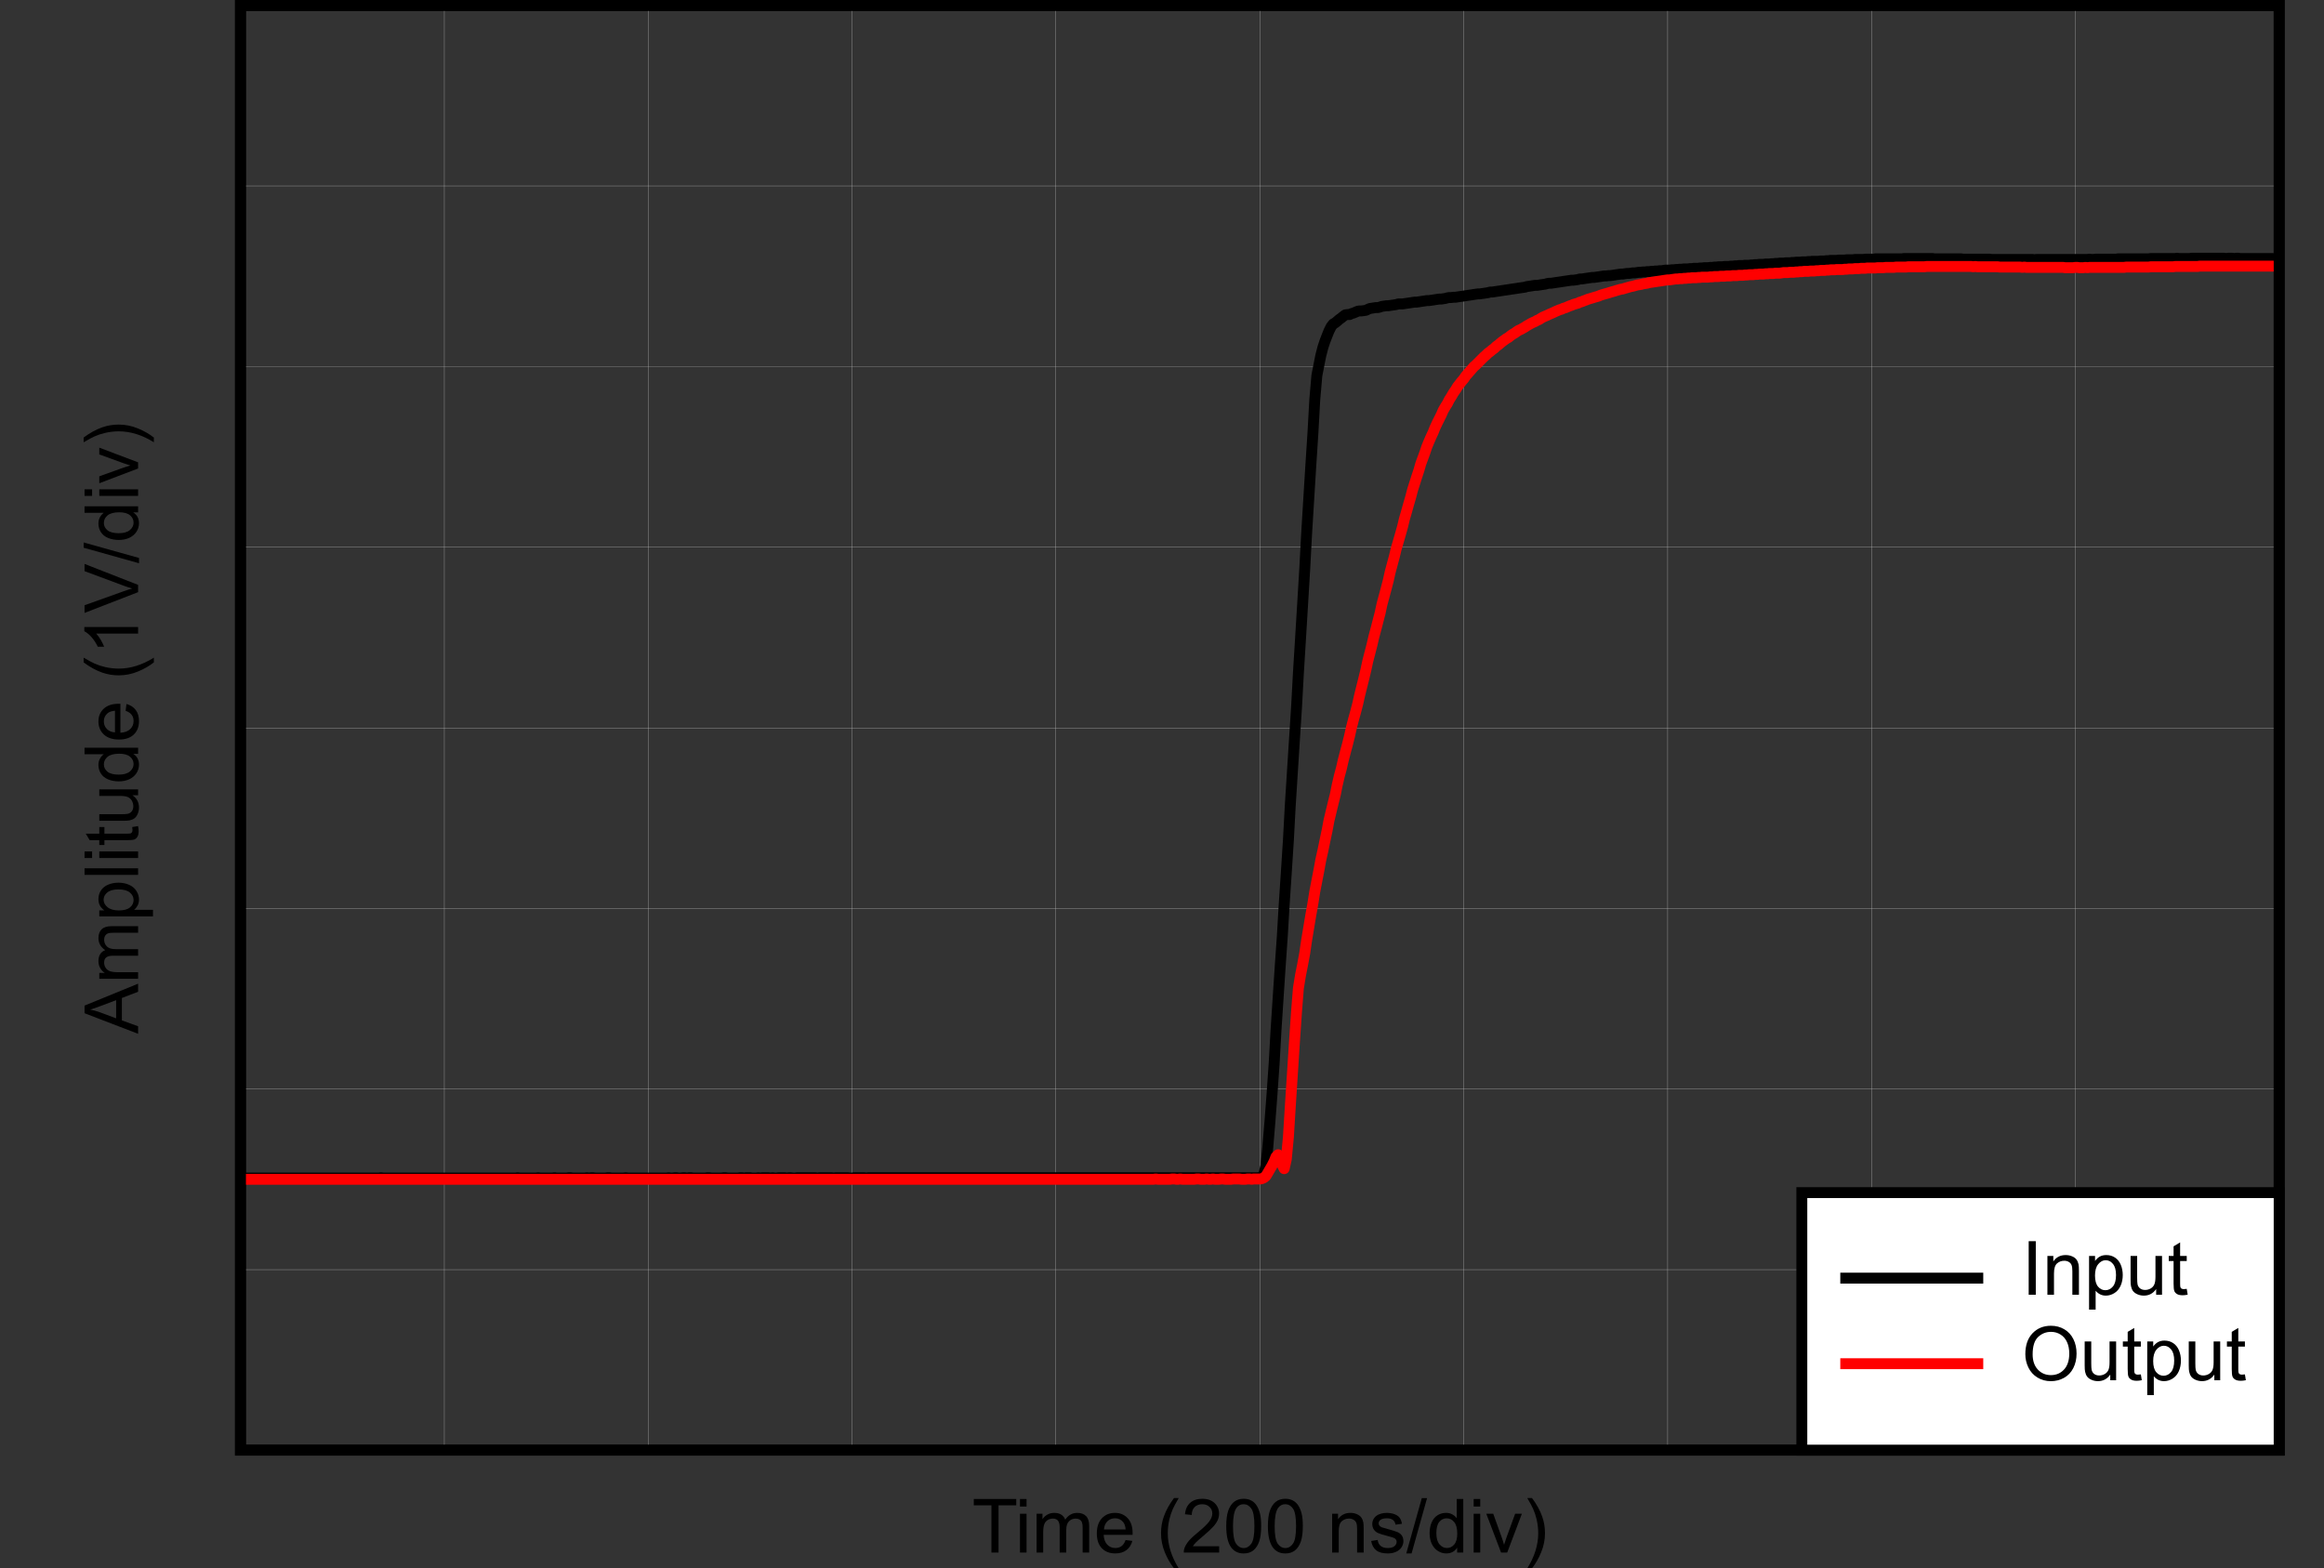 <?xml version="1.0" encoding="UTF-8" standalone="no"?>
<svg
   xmlns:dc="http://purl.org/dc/elements/1.1/"
   xmlns:cc="http://creativecommons.org/ns#"
   xmlns:rdf="http://www.w3.org/1999/02/22-rdf-syntax-ns#"
   xmlns:svg="http://www.w3.org/2000/svg"
   xmlns="http://www.w3.org/2000/svg"
   xmlns:sodipodi="http://sodipodi.sourceforge.net/DTD/sodipodi-0.dtd"
   xmlns:inkscape="http://www.inkscape.org/namespaces/inkscape"
   sodipodi:docname="D036_A_R_TL074ID.emf"
   id="svg77"
   height="51.643mm"
   width="76.517mm"
   version="1.0">
  <rect width="100%" height="100%" fill="#333333" stroke="none"/>
  <sodipodi:namedview
     id="namedview79"
     inkscape:window-height="480"
     inkscape:window-width="640"
     inkscape:pageshadow="2"
     inkscape:pageopacity="0"
     guidetolerance="10"
     gridtolerance="10"
     objecttolerance="10"
     borderopacity="1"
     bordercolor="#666666"
     pagecolor="#ffffff" />
  <defs
     id="defs3">
    <pattern
       y="0"
       x="0"
       height="6"
       width="6"
       patternUnits="userSpaceOnUse"
       id="EMFhbasepattern" />
  </defs>
  <g
     style="font-style:normal;font-variant:normal;font-weight:400;font-size:9.312px;line-height:125%;font-family:Arial;text-align:start;letter-spacing:0px;word-spacing:0px;text-anchor:start;fill:#000000;fill-opacity:1;stroke:none"
     id="text9"
     transform="translate(156.754,196.487)"
     aria-label="Time (200 ns/div)">
    <path
       inkscape:connector-curvature="0"
       id="path83"
       style="font-style:normal;font-variant:normal;font-weight:400;font-size:9.312px;font-family:Arial;fill:#000000"
       d="m -33.38,-3.259 v -5.879 h -2.196 v -0.787 h 5.284 v 0.787 h -2.205 v 5.879 z" />
    <path
       inkscape:connector-curvature="0"
       id="path85"
       style="font-style:normal;font-variant:normal;font-weight:400;font-size:9.312px;font-family:Arial;fill:#000000"
       d="m -29.829,-8.984 v -0.941 h 0.818 v 0.941 z m 0,5.725 v -4.829 h 0.818 v 4.829 z" />
    <path
       inkscape:connector-curvature="0"
       id="path87"
       style="font-style:normal;font-variant:normal;font-weight:400;font-size:9.312px;font-family:Arial;fill:#000000"
       d="m -27.76,-3.259 v -4.829 h 0.732 v 0.678 q 0.227,-0.355 0.605,-0.568 0.377,-0.218 0.859,-0.218 0.537,0 0.878,0.223 0.346,0.223 0.487,0.623 0.573,-0.846 1.491,-0.846 0.718,0 1.105,0.4 0.387,0.396 0.387,1.223 v 3.315 h -0.814 v -3.042 q 0,-0.491 -0.082,-0.705 -0.077,-0.218 -0.286,-0.35 -0.209,-0.132 -0.491,-0.132 -0.509,0 -0.846,0.341 -0.336,0.336 -0.336,1.082 v 2.806 h -0.818 v -3.138 q 0,-0.546 -0.2,-0.818 -0.2,-0.273 -0.655,-0.273 -0.346,0 -0.641,0.182 -0.291,0.182 -0.423,0.532 -0.132,0.35 -0.132,1.009 v 2.505 z" />
    <path
       inkscape:connector-curvature="0"
       id="path89"
       style="font-style:normal;font-variant:normal;font-weight:400;font-size:9.312px;font-family:Arial;fill:#000000"
       d="m -16.688,-4.814 0.846,0.105 q -0.2,0.741 -0.741,1.15 -0.541,0.409 -1.382,0.409 -1.059,0 -1.682,-0.65 -0.618,-0.655 -0.618,-1.832 0,-1.219 0.628,-1.892 0.628,-0.673 1.628,-0.673 0.969,0 1.582,0.659 0.614,0.659 0.614,1.855 0,0.073 -0.004,0.218 h -3.601 q 0.045,0.796 0.45,1.219 0.405,0.423 1.009,0.423 0.45,0 0.768,-0.236 0.318,-0.236 0.505,-0.755 z m -2.687,-1.323 h 2.696 q -0.055,-0.609 -0.309,-0.914 -0.391,-0.473 -1.014,-0.473 -0.564,0 -0.95,0.377 -0.382,0.377 -0.423,1.009 z" />
    <path
       inkscape:connector-curvature="0"
       id="path91"
       style="font-style:normal;font-variant:normal;font-weight:400;font-size:9.312px;font-family:Arial;fill:#000000"
       d="m -10.663,-1.3 q -0.678,-0.855 -1.146,-2.001 -0.468,-1.146 -0.468,-2.374 0,-1.082 0.35,-2.073 0.409,-1.15 1.264,-2.292 h 0.587 q -0.55,0.946 -0.728,1.35 -0.277,0.628 -0.437,1.31 -0.196,0.85 -0.196,1.71 0,2.187 1.36,4.37 z" />
    <path
       inkscape:connector-curvature="0"
       id="path93"
       style="font-style:normal;font-variant:normal;font-weight:400;font-size:9.312px;font-family:Arial;fill:#000000"
       d="m -5.043,-4.046 v 0.787 h -4.406 q -0.009,-0.296 0.095,-0.568 0.168,-0.45 0.537,-0.887 0.373,-0.437 1.073,-1.009 1.087,-0.891 1.469,-1.41 0.382,-0.523 0.382,-0.987 0,-0.487 -0.35,-0.818 -0.346,-0.336 -0.905,-0.336 -0.591,0 -0.946,0.355 -0.355,0.355 -0.359,0.982 l -0.841,-0.086 q 0.086,-0.941 0.65,-1.432 0.564,-0.496 1.514,-0.496 0.959,0 1.519,0.532 0.559,0.532 0.559,1.319 0,0.4 -0.164,0.787 -0.164,0.387 -0.546,0.814 -0.377,0.427 -1.26,1.173 -0.737,0.618 -0.946,0.841 -0.209,0.218 -0.346,0.441 z" />
    <path
       inkscape:connector-curvature="0"
       id="path95"
       style="font-style:normal;font-variant:normal;font-weight:400;font-size:9.312px;font-family:Arial;fill:#000000"
       d="m -4.161,-6.547 q 0,-1.182 0.241,-1.901 0.246,-0.723 0.723,-1.114 0.482,-0.391 1.21,-0.391 0.537,0 0.941,0.218 0.405,0.214 0.668,0.623 0.264,0.405 0.414,0.991 0.15,0.582 0.15,1.573 0,1.173 -0.241,1.896 -0.241,0.718 -0.723,1.114 -0.477,0.391 -1.21,0.391 -0.964,0 -1.514,-0.691 -0.659,-0.832 -0.659,-2.71 z m 0.841,0 q 0,1.642 0.382,2.187 0.387,0.541 0.95,0.541 0.564,0 0.946,-0.546 0.387,-0.546 0.387,-2.183 0,-1.646 -0.387,-2.187 -0.382,-0.541 -0.955,-0.541 -0.564,0 -0.9,0.477 -0.423,0.609 -0.423,2.251 z" />
    <path
       inkscape:connector-curvature="0"
       id="path97"
       style="font-style:normal;font-variant:normal;font-weight:400;font-size:9.312px;font-family:Arial;fill:#000000"
       d="m 1.023,-6.547 q 0,-1.182 0.241,-1.901 0.246,-0.723 0.723,-1.114 0.482,-0.391 1.21,-0.391 0.537,0 0.941,0.218 0.405,0.214 0.668,0.623 0.264,0.405 0.414,0.991 0.15,0.582 0.15,1.573 0,1.173 -0.241,1.896 -0.241,0.718 -0.723,1.114 -0.477,0.391 -1.21,0.391 -0.964,0 -1.514,-0.691 -0.659,-0.832 -0.659,-2.71 z m 0.841,0 q 0,1.642 0.382,2.187 0.387,0.541 0.95,0.541 0.564,0 0.946,-0.546 0.387,-0.546 0.387,-2.183 0,-1.646 -0.387,-2.187 -0.382,-0.541 -0.955,-0.541 -0.564,0 -0.9,0.477 -0.423,0.609 -0.423,2.251 z" />
    <path
       inkscape:connector-curvature="0"
       id="path99"
       style="font-style:normal;font-variant:normal;font-weight:400;font-size:9.312px;font-family:Arial;fill:#000000"
       d="m 9.017,-3.259 v -4.829 h 0.737 v 0.687 q 0.532,-0.796 1.537,-0.796 0.437,0 0.8,0.159 0.368,0.155 0.55,0.409 0.182,0.255 0.255,0.605 0.045,0.227 0.045,0.796 v 2.969 h -0.818 v -2.937 q 0,-0.5 -0.095,-0.746 -0.095,-0.25 -0.341,-0.396 -0.241,-0.15 -0.568,-0.15 -0.523,0 -0.905,0.332 -0.377,0.332 -0.377,1.26 v 2.637 z" />
    <path
       inkscape:connector-curvature="0"
       id="path101"
       style="font-style:normal;font-variant:normal;font-weight:400;font-size:9.312px;font-family:Arial;fill:#000000"
       d="m 13.873,-4.701 0.809,-0.127 q 0.068,0.487 0.377,0.746 0.314,0.259 0.873,0.259 0.564,0 0.837,-0.227 0.273,-0.232 0.273,-0.541 0,-0.277 -0.241,-0.437 -0.168,-0.109 -0.837,-0.277 -0.9,-0.227 -1.25,-0.391 -0.346,-0.168 -0.527,-0.459 -0.177,-0.296 -0.177,-0.65 0,-0.323 0.146,-0.596 0.15,-0.277 0.405,-0.459 0.191,-0.141 0.518,-0.236 0.332,-0.1 0.709,-0.1 0.568,0 0.996,0.164 0.432,0.164 0.637,0.446 0.205,0.277 0.282,0.746 l -0.8,0.109 q -0.055,-0.373 -0.318,-0.582 -0.259,-0.209 -0.737,-0.209 -0.564,0 -0.805,0.186 -0.241,0.186 -0.241,0.437 0,0.159 0.1,0.286 0.1,0.132 0.314,0.218 0.123,0.045 0.723,0.209 0.868,0.232 1.21,0.382 0.346,0.146 0.541,0.427 0.196,0.282 0.196,0.7 0,0.409 -0.241,0.773 -0.236,0.359 -0.687,0.559 -0.45,0.196 -1.019,0.196 -0.941,0 -1.437,-0.391 -0.491,-0.391 -0.628,-1.16 z" />
    <path
       inkscape:connector-curvature="0"
       id="path103"
       style="font-style:normal;font-variant:normal;font-weight:400;font-size:9.312px;font-family:Arial;fill:#000000"
       d="m 18.243,-3.146 1.933,-6.893 h 0.655 l -1.928,6.893 z" />
    <path
       inkscape:connector-curvature="0"
       id="path105"
       style="font-style:normal;font-variant:normal;font-weight:400;font-size:9.312px;font-family:Arial;fill:#000000"
       d="m 24.573,-3.259 v -0.609 q -0.459,0.718 -1.35,0.718 -0.577,0 -1.064,-0.318 -0.482,-0.318 -0.75,-0.887 -0.264,-0.573 -0.264,-1.314 0,-0.723 0.241,-1.31 0.241,-0.591 0.723,-0.905 0.482,-0.314 1.078,-0.314 0.437,0 0.778,0.186 0.341,0.182 0.555,0.477 v -2.392 h 0.814 v 6.666 z m -2.587,-2.41 q 0,0.928 0.391,1.387 0.391,0.459 0.923,0.459 0.537,0 0.909,-0.437 0.377,-0.441 0.377,-1.341 0,-0.991 -0.382,-1.455 -0.382,-0.464 -0.941,-0.464 -0.546,0 -0.914,0.446 -0.364,0.446 -0.364,1.405 z" />
    <path
       inkscape:connector-curvature="0"
       id="path107"
       style="font-style:normal;font-variant:normal;font-weight:400;font-size:9.312px;font-family:Arial;fill:#000000"
       d="m 26.628,-8.984 v -0.941 h 0.818 v 0.941 z m 0,5.725 v -4.829 h 0.818 v 4.829 z" />
    <path
       inkscape:connector-curvature="0"
       id="path109"
       style="font-style:normal;font-variant:normal;font-weight:400;font-size:9.312px;font-family:Arial;fill:#000000"
       d="m 30.038,-3.259 -1.837,-4.829 h 0.864 l 1.037,2.892 q 0.168,0.468 0.309,0.973 0.109,-0.382 0.305,-0.919 l 1.073,-2.947 h 0.841 l -1.828,4.829 z" />
    <path
       inkscape:connector-curvature="0"
       id="path111"
       style="font-style:normal;font-variant:normal;font-weight:400;font-size:9.312px;font-family:Arial;fill:#000000"
       d="m 33.89,-1.3 h -0.587 q 1.36,-2.183 1.36,-4.37 0,-0.855 -0.196,-1.696 -0.155,-0.682 -0.432,-1.31 -0.177,-0.409 -0.732,-1.364 h 0.587 q 0.855,1.141 1.264,2.292 0.35,0.991 0.35,2.073 0,1.228 -0.473,2.374 -0.468,1.146 -1.141,2.001 z" />
  </g>
  <g
     style="font-style:normal;font-variant:normal;font-weight:400;font-size:9.312px;line-height:125%;font-family:Arial;text-align:start;letter-spacing:0px;word-spacing:0px;text-anchor:start;fill:#000000;fill-opacity:1;stroke:none"
     id="text15"
     transform="rotate(-90,72.919,55.732)"
     aria-label="Amplitude (1V/div)">
    <path
       inkscape:connector-curvature="0"
       id="path114"
       style="font-style:normal;font-variant:normal;font-weight:400;font-size:9.312px;font-family:Arial;fill:#000000"
       d="M -0.014,0 2.546,-6.666 H 3.497 L 6.225,0 H 5.22 L 4.443,-2.019 H 1.655 L 0.923,0 Z M 1.91,-2.737 H 4.17 L 3.474,-4.583 Q 3.156,-5.425 3.001,-5.966 2.874,-5.325 2.642,-4.693 Z" />
    <path
       inkscape:connector-curvature="0"
       id="path116"
       style="font-style:normal;font-variant:normal;font-weight:400;font-size:9.312px;font-family:Arial;fill:#000000"
       d="m 6.834,0 v -4.829 h 0.732 v 0.678 q 0.227,-0.355 0.605,-0.568 0.377,-0.218 0.859,-0.218 0.537,0 0.878,0.223 0.346,0.223 0.487,0.623 0.573,-0.846 1.491,-0.846 0.718,0 1.105,0.4 0.387,0.396 0.387,1.223 V 0 H 12.564 v -3.042 q 0,-0.491 -0.082,-0.705 -0.077,-0.218 -0.286,-0.35 -0.209,-0.132 -0.491,-0.132 -0.509,0 -0.846,0.341 -0.336,0.336 -0.336,1.082 V 0 H 9.704 v -3.138 q 0,-0.546 -0.2,-0.818 -0.2,-0.273 -0.655,-0.273 -0.346,0 -0.641,0.182 -0.291,0.182 -0.423,0.532 -0.132,0.35 -0.132,1.009 V 0 Z" />
    <path
       inkscape:connector-curvature="0"
       id="path118"
       style="font-style:normal;font-variant:normal;font-weight:400;font-size:9.312px;font-family:Arial;fill:#000000"
       d="m 14.601,1.851 v -6.68 h 0.746 v 0.628 q 0.264,-0.368 0.596,-0.55 0.332,-0.186 0.805,-0.186 0.618,0 1.091,0.318 0.473,0.318 0.714,0.9 0.241,0.577 0.241,1.269 0,0.741 -0.268,1.337 -0.264,0.591 -0.773,0.909 -0.505,0.314 -1.064,0.314 -0.409,0 -0.737,-0.173 -0.323,-0.173 -0.532,-0.437 V 1.851 Z m 0.741,-4.238 q 0,0.932 0.377,1.378 0.377,0.446 0.914,0.446 0.546,0 0.932,-0.459 0.391,-0.464 0.391,-1.432 0,-0.923 -0.382,-1.382 -0.377,-0.459 -0.905,-0.459 -0.523,0 -0.928,0.491 -0.4,0.487 -0.4,1.419 z" />
    <path
       inkscape:connector-curvature="0"
       id="path120"
       style="font-style:normal;font-variant:normal;font-weight:400;font-size:9.312px;font-family:Arial;fill:#000000"
       d="m 19.766,0 v -6.666 h 0.818 V 0 Z" />
    <path
       inkscape:connector-curvature="0"
       id="path122"
       style="font-style:normal;font-variant:normal;font-weight:400;font-size:9.312px;font-family:Arial;fill:#000000"
       d="m 21.863,-5.725 v -0.941 h 0.818 v 0.941 z m 0,5.725 V -4.829 H 22.681 V 0 Z" />
    <path
       inkscape:connector-curvature="0"
       id="path124"
       style="font-style:normal;font-variant:normal;font-weight:400;font-size:9.312px;font-family:Arial;fill:#000000"
       d="m 25.719,-0.732 0.118,0.723 q -0.346,0.073 -0.618,0.073 -0.446,0 -0.691,-0.141 -0.246,-0.141 -0.346,-0.368 -0.1,-0.232 -0.1,-0.969 v -2.778 h -0.6 v -0.637 h 0.6 v -1.196 l 0.814,-0.491 v 1.687 h 0.823 v 0.637 h -0.823 v 2.824 q 0,0.35 0.041,0.45 0.045,0.1 0.141,0.159 0.1,0.059 0.282,0.059 0.136,0 0.359,-0.032 z" />
    <path
       inkscape:connector-curvature="0"
       id="path126"
       style="font-style:normal;font-variant:normal;font-weight:400;font-size:9.312px;font-family:Arial;fill:#000000"
       d="m 29.679,0 v -0.709 q -0.564,0.818 -1.532,0.818 -0.427,0 -0.8,-0.164 -0.368,-0.164 -0.55,-0.409 -0.177,-0.25 -0.25,-0.609 -0.05,-0.241 -0.05,-0.764 v -2.992 h 0.818 v 2.678 q 0,0.641 0.05,0.864 0.077,0.323 0.327,0.509 0.25,0.182 0.618,0.182 0.368,0 0.691,-0.186 0.323,-0.191 0.455,-0.514 0.136,-0.327 0.136,-0.946 v -2.587 h 0.818 V 0 Z" />
    <path
       inkscape:connector-curvature="0"
       id="path128"
       style="font-style:normal;font-variant:normal;font-weight:400;font-size:9.312px;font-family:Arial;fill:#000000"
       d="m 34.831,0 v -0.609 q -0.459,0.718 -1.35,0.718 -0.577,0 -1.064,-0.318 -0.482,-0.318 -0.75,-0.887 -0.264,-0.573 -0.264,-1.314 0,-0.723 0.241,-1.31 0.241,-0.591 0.723,-0.905 0.482,-0.314 1.078,-0.314 0.437,0 0.778,0.186 0.341,0.182 0.555,0.477 v -2.392 h 0.814 V 0 Z m -2.587,-2.41 q 0,0.928 0.391,1.387 0.391,0.459 0.923,0.459 0.537,0 0.909,-0.437 0.377,-0.441 0.377,-1.341 0,-0.991 -0.382,-1.455 -0.382,-0.464 -0.941,-0.464 -0.546,0 -0.914,0.446 -0.364,0.446 -0.364,1.405 z" />
    <path
       inkscape:connector-curvature="0"
       id="path130"
       style="font-style:normal;font-variant:normal;font-weight:400;font-size:9.312px;font-family:Arial;fill:#000000"
       d="m 40.187,-1.555 0.846,0.105 q -0.2,0.741 -0.741,1.15 -0.541,0.409 -1.382,0.409 -1.059,0 -1.682,-0.65 -0.618,-0.655 -0.618,-1.832 0,-1.219 0.628,-1.892 0.628,-0.673 1.628,-0.673 0.969,0 1.582,0.659 0.614,0.659 0.614,1.855 0,0.073 -0.004,0.218 H 37.455 q 0.045,0.796 0.45,1.219 0.405,0.423 1.009,0.423 0.45,0 0.768,-0.236 0.318,-0.236 0.505,-0.755 z m -2.687,-1.323 h 2.696 q -0.055,-0.609 -0.309,-0.914 -0.391,-0.473 -1.014,-0.473 -0.564,0 -0.95,0.377 -0.382,0.377 -0.423,1.009 z" />
    <path
       inkscape:connector-curvature="0"
       id="path132"
       style="font-style:normal;font-variant:normal;font-weight:400;font-size:9.312px;font-family:Arial;fill:#000000"
       d="M 46.212,1.96 Q 45.535,1.105 45.066,-0.041 44.598,-1.187 44.598,-2.415 q 0,-1.082 0.35,-2.073 0.409,-1.15 1.264,-2.292 h 0.587 q -0.55,0.946 -0.728,1.35 -0.277,0.628 -0.437,1.31 -0.196,0.85 -0.196,1.71 0,2.187 1.36,4.37 z" />
    <path
       inkscape:connector-curvature="0"
       id="path134"
       style="font-style:normal;font-variant:normal;font-weight:400;font-size:9.312px;font-family:Arial;fill:#000000"
       d="m 50.614,0 h -0.818 v -5.216 q -0.296,0.282 -0.778,0.564 -0.477,0.282 -0.859,0.423 v -0.791 q 0.687,-0.323 1.2,-0.782 0.514,-0.459 0.728,-0.891 h 0.527 z" />
    <path
       inkscape:connector-curvature="0"
       id="path136"
       style="font-style:normal;font-variant:normal;font-weight:400;font-size:9.312px;font-family:Arial;fill:#000000"
       d="m 54.952,0 -2.583,-6.666 h 0.955 l 1.732,4.843 q 0.209,0.582 0.35,1.091 0.155,-0.546 0.359,-1.091 l 1.801,-4.843 h 0.9 L 55.857,0 Z" />
    <path
       inkscape:connector-curvature="0"
       id="path138"
       style="font-style:normal;font-variant:normal;font-weight:400;font-size:9.312px;font-family:Arial;fill:#000000"
       d="m 58.549,0.114 1.933,-6.893 h 0.655 l -1.928,6.893 z" />
    <path
       inkscape:connector-curvature="0"
       id="path140"
       style="font-style:normal;font-variant:normal;font-weight:400;font-size:9.312px;font-family:Arial;fill:#000000"
       d="m 64.878,0 v -0.609 q -0.459,0.718 -1.35,0.718 -0.577,0 -1.064,-0.318 -0.482,-0.318 -0.75,-0.887 -0.264,-0.573 -0.264,-1.314 0,-0.723 0.241,-1.31 0.241,-0.591 0.723,-0.905 0.482,-0.314 1.078,-0.314 0.437,0 0.778,0.186 0.341,0.182 0.555,0.477 v -2.392 h 0.814 V 0 Z m -2.587,-2.41 q 0,0.928 0.391,1.387 0.391,0.459 0.923,0.459 0.537,0 0.909,-0.437 0.377,-0.441 0.377,-1.341 0,-0.991 -0.382,-1.455 -0.382,-0.464 -0.941,-0.464 -0.546,0 -0.914,0.446 -0.364,0.446 -0.364,1.405 z" />
    <path
       inkscape:connector-curvature="0"
       id="path142"
       style="font-style:normal;font-variant:normal;font-weight:400;font-size:9.312px;font-family:Arial;fill:#000000"
       d="m 66.934,-5.725 v -0.941 h 0.818 v 0.941 z m 0,5.725 v -4.829 h 0.818 V 0 Z" />
    <path
       inkscape:connector-curvature="0"
       id="path144"
       style="font-style:normal;font-variant:normal;font-weight:400;font-size:9.312px;font-family:Arial;fill:#000000"
       d="m 70.344,0 -1.837,-4.829 h 0.864 l 1.037,2.892 q 0.168,0.468 0.309,0.973 0.109,-0.382 0.305,-0.919 l 1.073,-2.947 h 0.841 L 71.108,0 Z" />
    <path
       inkscape:connector-curvature="0"
       id="path146"
       style="font-style:normal;font-variant:normal;font-weight:400;font-size:9.312px;font-family:Arial;fill:#000000"
       d="m 74.195,1.96 h -0.587 q 1.36,-2.183 1.36,-4.37 0,-0.855 -0.196,-1.696 -0.155,-0.682 -0.432,-1.31 -0.177,-0.409 -0.732,-1.364 h 0.587 q 0.855,1.141 1.264,2.292 0.35,0.991 0.35,2.073 0,1.228 -0.473,2.374 Q 74.868,1.105 74.195,1.96 Z" />
  </g>
  <path
     inkscape:connector-curvature="0"
     id="path17"
     d="M 0,90.561 M 17.187,128.651 M 29.926,0.678 V 180.481 H 283.619 V 0.678 Z"
     style="fill:none;stroke:#000000;stroke-width:1.357px;stroke-linecap:round;stroke-linejoin:miter;stroke-miterlimit:4;stroke-dasharray:none;stroke-opacity:1" />
  <path
     inkscape:connector-curvature="0"
     id="path19"
     d="M 55.292,0.678 V 180.519"
     style="fill:none;stroke:#c0c0c0;stroke-width:0.038px;stroke-linecap:butt;stroke-linejoin:round;stroke-miterlimit:4;stroke-dasharray:none;stroke-opacity:1" />
  <path
     inkscape:connector-curvature="0"
     id="path21"
     d="M 80.657,0.678 V 180.519"
     style="fill:none;stroke:#c0c0c0;stroke-width:0.038px;stroke-linecap:butt;stroke-linejoin:round;stroke-miterlimit:4;stroke-dasharray:none;stroke-opacity:1" />
  <path
     inkscape:connector-curvature="0"
     id="path23"
     d="M 106.023,0.678 V 180.519"
     style="fill:none;stroke:#c0c0c0;stroke-width:0.038px;stroke-linecap:butt;stroke-linejoin:round;stroke-miterlimit:4;stroke-dasharray:none;stroke-opacity:1" />
  <path
     inkscape:connector-curvature="0"
     id="path25"
     d="M 131.388,0.678 V 180.519"
     style="fill:none;stroke:#c0c0c0;stroke-width:0.038px;stroke-linecap:butt;stroke-linejoin:round;stroke-miterlimit:4;stroke-dasharray:none;stroke-opacity:1" />
  <path
     inkscape:connector-curvature="0"
     id="path27"
     d="M 156.791,0.678 V 180.519"
     style="fill:none;stroke:#c0c0c0;stroke-width:0.038px;stroke-linecap:butt;stroke-linejoin:round;stroke-miterlimit:4;stroke-dasharray:none;stroke-opacity:1" />
  <path
     inkscape:connector-curvature="0"
     id="path29"
     d="M 182.157,0.678 V 180.519"
     style="fill:none;stroke:#c0c0c0;stroke-width:0.038px;stroke-linecap:butt;stroke-linejoin:round;stroke-miterlimit:4;stroke-dasharray:none;stroke-opacity:1" />
  <path
     inkscape:connector-curvature="0"
     id="path31"
     d="M 207.522,0.678 V 180.519"
     style="fill:none;stroke:#c0c0c0;stroke-width:0.038px;stroke-linecap:butt;stroke-linejoin:round;stroke-miterlimit:4;stroke-dasharray:none;stroke-opacity:1" />
  <path
     inkscape:connector-curvature="0"
     id="path33"
     d="M 232.888,0.678 V 180.519"
     style="fill:none;stroke:#c0c0c0;stroke-width:0.038px;stroke-linecap:butt;stroke-linejoin:round;stroke-miterlimit:4;stroke-dasharray:none;stroke-opacity:1" />
  <path
     inkscape:connector-curvature="0"
     id="path35"
     d="M 258.253,0.678 V 180.519"
     style="fill:none;stroke:#c0c0c0;stroke-width:0.038px;stroke-linecap:butt;stroke-linejoin:round;stroke-miterlimit:4;stroke-dasharray:none;stroke-opacity:1" />
  <path
     inkscape:connector-curvature="0"
     id="path37"
     d="M 29.926,158.02 H 283.657"
     style="fill:none;stroke:#c0c0c0;stroke-width:0.038px;stroke-linecap:butt;stroke-linejoin:round;stroke-miterlimit:4;stroke-dasharray:none;stroke-opacity:1" />
  <path
     inkscape:connector-curvature="0"
     id="path39"
     d="M 29.926,135.521 H 283.657"
     style="fill:none;stroke:#c0c0c0;stroke-width:0.038px;stroke-linecap:butt;stroke-linejoin:round;stroke-miterlimit:4;stroke-dasharray:none;stroke-opacity:1" />
  <path
     inkscape:connector-curvature="0"
     id="path41"
     d="M 29.926,113.06 H 283.657"
     style="fill:none;stroke:#c0c0c0;stroke-width:0.038px;stroke-linecap:butt;stroke-linejoin:round;stroke-miterlimit:4;stroke-dasharray:none;stroke-opacity:1" />
  <path
     inkscape:connector-curvature="0"
     id="path43"
     d="M 29.926,90.599 H 283.657"
     style="fill:none;stroke:#c0c0c0;stroke-width:0.038px;stroke-linecap:butt;stroke-linejoin:round;stroke-miterlimit:4;stroke-dasharray:none;stroke-opacity:1" />
  <path
     inkscape:connector-curvature="0"
     id="path45"
     d="M 29.926,68.1 H 283.657"
     style="fill:none;stroke:#c0c0c0;stroke-width:0.038px;stroke-linecap:butt;stroke-linejoin:round;stroke-miterlimit:4;stroke-dasharray:none;stroke-opacity:1" />
  <path
     inkscape:connector-curvature="0"
     id="path47"
     d="M 29.926,45.639 H 283.657"
     style="fill:none;stroke:#c0c0c0;stroke-width:0.038px;stroke-linecap:butt;stroke-linejoin:round;stroke-miterlimit:4;stroke-dasharray:none;stroke-opacity:1" />
  <path
     inkscape:connector-curvature="0"
     id="path49"
     d="M 29.926,23.14 H 283.657"
     style="fill:none;stroke:#c0c0c0;stroke-width:0.038px;stroke-linecap:butt;stroke-linejoin:round;stroke-miterlimit:4;stroke-dasharray:none;stroke-opacity:1" />
  <path
     inkscape:connector-curvature="0"
     id="path51"
     d="m 29.662,146.62 m 0.264,0 m 0.264,0 m 0.226,0 m 0.151,0 h 0.113 0.264 0.264 0.226 0.264 0.264 0.264 0.226 0.264 0.264 0.264 0.226 0.264 0.264 0.226 0.264 0.264 0.264 0.226 0.264 0.264 0.264 0.226 0.264 0.264 0.226 0.264 0.264 0.264 0.226 0.264 0.264 0.264 0.226 0.264 0.264 0.264 0.226 0.264 0.264 0.226 0.264 0.264 0.264 0.226 0.264 0.264 0.264 0.226 0.264 0.264 0.226 0.264 0.264 0.264 0.226 0.264 0.264 0.264 0.226 0.264 0.264 0.264 0.226 0.264 0.264 l 0.226,-0.038 0.264,0.038 h 0.264 0.264 0.226 0.264 0.264 0.264 0.226 0.264 0.264 0.226 0.264 0.264 0.264 0.226 0.264 0.264 0.264 0.226 0.264 0.264 0.264 0.226 0.264 0.264 0.226 0.264 0.264 0.264 0.226 0.264 0.264 0.264 0.226 0.264 0.264 0.226 0.264 0.264 0.264 0.226 0.264 0.264 0.264 0.226 0.264 0.264 0.264 0.226 0.264 0.264 0.226 0.264 0.264 0.264 0.226 0.264 0.264 0.264 0.226 0.264 0.264 0.226 0.264 0.264 0.264 l 0.226,-0.038 0.264,0.038 h 0.264 0.264 0.226 0.264 0.264 0.264 0.226 0.264 l 0.264,-0.038 0.226,0.038 h 0.264 0.264 0.264 0.226 0.264 0.264 l 0.264,-0.038 0.226,0.038 h 0.264 0.264 0.226 0.264 0.264 l 0.264,-0.038 h 0.226 l 0.264,0.038 h 0.264 0.264 0.226 0.264 0.264 0.264 l 0.226,-0.038 0.264,0.038 0.264,-0.038 h 0.226 l 0.264,0.038 h 0.264 0.264 0.226 0.264 0.264 l 0.264,-0.038 h 0.226 l 0.264,0.038 h 0.264 0.264 0.226 0.264 0.264 0.226 l 0.264,-0.038 0.264,0.038 h 0.264 0.226 0.264 0.264 0.264 0.226 0.264 0.264 0.226 0.264 0.264 0.264 0.226 0.264 0.264 0.264 0.226 0.264 0.264 l 0.264,-0.038 0.226,0.038 h 0.264 l 0.264,-0.038 h 0.226 l 0.264,0.038 h 0.264 l 0.264,-0.038 h 0.226 l 0.264,0.038 0.264,-0.038 h 0.264 l 0.226,0.038 h 0.264 0.264 0.226 0.264 0.264 0.264 l 0.226,-0.038 h 0.264 l 0.264,0.038 h 0.264 0.226 0.264 0.264 0.264 l 0.226,-0.038 h 0.264 l 0.264,0.038 h 0.226 0.264 0.264 0.264 0.226 l 0.264,-0.038 h 0.264 l 0.264,0.038 0.226,-0.038 h 0.264 0.264 l 0.226,0.038 h 0.264 0.264 l 0.264,-0.038 0.226,0.038 0.264,-0.038 h 0.264 0.264 0.226 l 0.264,0.038 0.264,-0.038 0.264,0.038 h 0.226 l 0.264,-0.038 h 0.264 0.226 0.264 l 0.264,0.038 0.264,-0.038 h 0.226 l 0.264,0.038 h 0.264 l 0.264,-0.038 h 0.226 0.264 0.264 0.226 0.264 0.264 0.264 0.226 0.264 l 0.264,0.038 0.264,-0.038 h 0.226 0.264 0.264 0.264 0.226 0.264 l 0.264,0.038 0.226,-0.038 h 0.264 0.264 0.264 0.226 0.264 0.264 l 0.264,0.038 h 0.226 l 0.264,-0.038 h 0.264 0.226 0.264 0.264 0.264 l 0.226,0.038 0.264,-0.038 h 0.264 0.264 0.226 0.264 0.264 0.264 0.226 0.264 0.264 0.226 0.264 0.264 0.264 0.226 0.264 0.264 0.264 0.226 0.264 0.264 0.226 0.264 0.264 0.264 0.226 0.264 0.264 0.264 0.226 0.264 0.264 0.264 0.226 0.264 0.264 0.226 0.264 0.264 0.264 0.226 0.264 0.264 0.264 0.226 0.264 0.264 0.264 0.226 0.264 0.264 0.226 0.264 0.264 0.264 0.226 0.264 0.264 0.264 0.226 0.264 0.264 0.226 0.264 0.264 0.264 0.226 0.264 0.264 0.264 0.226 0.264 0.264 0.264 0.226 0.264 0.264 0.226 0.264 0.264 0.264 0.226 0.264 0.264 0.264 0.226 0.264 0.264 0.226 0.264 0.264 0.264 0.226 0.264 0.264 0.264 0.226 0.264 0.264 0.264 0.226 0.264 0.264 0.226 0.264 0.264 0.264 0.226 0.264 0.264 0.264 0.226 0.264 0.264 0.226 0.264 0.264 0.264 0.226 0.264 0.264 0.264 0.226 0.264 0.264 0.264 0.226 0.264 0.264 0.226 0.264 0.264 0.264 0.226 0.264 0.264 0.264 0.226 0.264 0.264 0.226 0.264 0.264 0.264 0.226 0.264 0.264 0.264 0.226 0.264 0.264 0.264 0.226 0.264 0.264 0.226 0.264 0.264 0.264 0.226 0.264 0.264 0.264 0.226 0.264 0.264 0.226 0.264 0.264 0.264 0.226 0.264 0.264 0.264 0.226 0.264 0.264 0.264 0.226 0.264 0.264 0.226 0.264 0.264 0.264 0.226 0.264 0.264 0.264 0.226 0.264 0.264 l 0.264,-0.038 0.226,-0.075 0.264,-0.34 0.264,-1.057 0.226,-2.303 0.264,-3.171 0.264,-3.473 0.264,-3.813 0.226,-4.039 0.264,-4.039 0.264,-4.001 0.264,-3.775 0.226,-3.85 0.264,-3.964 0.264,-4.077 0.226,-4.228 0.264,-4.153 0.264,-4.152 0.264,-4.115 0.226,-4.152 0.264,-4.266 0.264,-4.341 0.264,-4.379 0.226,-4.266 0.264,-4.303 0.264,-4.266 0.264,-4.077 0.226,-4.077 0.264,-3.058 0.264,-1.359 0.226,-1.132 0.264,-1.019 0.264,-0.793 0.264,-0.679 0.226,-0.566 0.264,-0.528 0.264,-0.34 0.264,-0.151 0.226,-0.189 0.264,-0.227 0.264,-0.189 0.226,-0.189 0.264,-0.189 0.264,-0.038 h 0.264 l 0.226,-0.113 0.264,-0.075 0.264,-0.113 0.264,-0.113 0.226,-0.038 h 0.264 l 0.264,-0.038 0.264,-0.038 0.226,-0.113 0.264,-0.113 0.264,-0.038 0.226,-0.038 0.264,-0.038 h 0.264 l 0.264,-0.075 0.226,-0.075 0.264,-0.038 0.264,-0.038 h 0.264 l 0.226,-0.038 0.264,-0.038 0.264,-0.038 0.226,-0.038 0.264,-0.075 h 0.264 0.264 l 0.226,-0.038 0.264,-0.038 0.264,-0.038 0.264,-0.038 0.226,-0.038 0.264,-0.038 h 0.264 l 0.264,-0.038 0.226,-0.038 0.264,-0.038 0.264,-0.038 0.226,-0.038 h 0.264 l 0.264,-0.038 0.264,-0.038 0.226,-0.038 0.264,-0.038 0.264,-0.038 h 0.264 l 0.226,-0.038 0.264,-0.038 0.264,-0.075 0.226,-0.038 h 0.264 l 0.264,-0.038 h 0.264 l 0.226,-0.038 0.264,-0.038 0.264,-0.038 0.264,-0.038 0.226,-0.038 0.264,-0.038 0.264,-0.038 0.264,-0.038 0.226,-0.038 0.264,-0.038 0.264,-0.038 h 0.226 l 0.264,-0.038 0.264,-0.038 0.264,-0.038 0.226,-0.038 0.264,-0.075 h 0.264 l 0.264,-0.038 0.226,-0.038 0.264,-0.038 0.264,-0.038 0.226,-0.038 0.264,-0.038 0.264,-0.038 0.264,-0.038 0.226,-0.038 0.264,-0.038 0.264,-0.038 0.264,-0.038 0.226,-0.038 0.264,-0.038 0.264,-0.038 0.264,-0.038 0.226,-0.075 0.264,-0.038 0.264,-0.038 0.226,-0.038 0.264,-0.038 h 0.264 l 0.264,-0.038 0.226,-0.038 0.264,-0.038 0.264,-0.038 0.264,-0.075 0.226,-0.038 h 0.264 l 0.264,-0.038 0.226,-0.038 0.264,-0.038 0.264,-0.038 0.264,-0.038 0.226,-0.038 0.264,-0.038 0.264,-0.038 0.264,-0.038 0.226,-0.038 h 0.264 l 0.264,-0.038 0.264,-0.038 0.226,-0.075 h 0.264 l 0.264,-0.038 0.226,-0.038 0.264,-0.038 0.264,-0.038 0.264,-0.038 h 0.226 l 0.264,-0.038 0.264,-0.038 0.264,-0.038 0.226,-0.038 0.264,-0.038 h 0.264 l 0.264,-0.038 h 0.226 l 0.264,-0.038 0.264,-0.038 0.226,-0.038 0.264,-0.038 0.264,-0.038 h 0.264 l 0.226,-0.038 0.264,-0.038 h 0.264 l 0.264,-0.038 0.226,-0.038 h 0.264 l 0.264,-0.038 0.226,-0.038 h 0.264 l 0.264,-0.038 h 0.264 l 0.226,-0.038 h 0.264 l 0.264,-0.038 h 0.264 l 0.226,-0.038 h 0.264 l 0.264,-0.038 h 0.264 l 0.226,-0.038 0.264,-0.038 h 0.264 0.226 l 0.264,-0.038 h 0.264 l 0.264,-0.038 h 0.226 l 0.264,-0.038 h 0.264 l 0.264,-0.038 h 0.226 0.264 l 0.264,-0.038 h 0.226 l 0.264,-0.038 h 0.264 0.264 l 0.226,-0.038 h 0.264 l 0.264,-0.038 h 0.264 0.226 l 0.264,-0.038 h 0.264 l 0.264,-0.038 h 0.226 l 0.264,-0.038 h 0.264 0.226 l 0.264,-0.038 h 0.264 0.264 l 0.226,-0.038 h 0.264 l 0.264,-0.038 h 0.264 l 0.226,-0.038 h 0.264 0.264 l 0.226,-0.038 h 0.264 0.264 l 0.264,-0.038 h 0.226 l 0.264,-0.038 h 0.264 l 0.264,-0.038 h 0.226 0.264 l 0.264,-0.038 h 0.264 0.226 l 0.264,-0.038 h 0.264 l 0.226,-0.038 h 0.264 l 0.264,-0.038 h 0.264 0.226 l 0.264,-0.038 h 0.264 0.264 l 0.226,-0.038 h 0.264 l 0.264,-0.038 h 0.226 0.264 l 0.264,-0.038 h 0.264 0.226 l 0.264,-0.038 h 0.264 l 0.264,-0.038 h 0.226 0.264 0.264 l 0.264,-0.038 h 0.226 0.264 l 0.264,-0.038 h 0.226 l 0.264,-0.038 h 0.264 0.264 0.226 l 0.264,-0.038 h 0.264 0.264 0.226 l 0.264,-0.038 h 0.264 0.226 0.264 l 0.264,-0.038 h 0.264 0.226 0.264 0.264 l 0.264,-0.038 h 0.226 0.264 0.264 0.264 l 0.226,-0.038 h 0.264 0.264 0.226 0.264 0.264 0.264 0.226 0.264 0.264 0.264 0.226 0.264 0.264 l 0.226,-0.038 h 0.264 0.264 0.264 0.226 0.264 0.264 0.264 0.226 0.264 0.264 0.264 0.226 0.264 0.264 l 0.226,0.038 h 0.264 0.264 0.264 0.226 0.264 0.264 0.264 0.226 0.264 0.264 0.264 0.226 0.264 l 0.264,0.038 h 0.226 0.264 0.264 0.264 0.226 0.264 0.264 0.264 0.226 0.264 0.264 0.226 0.264 l 0.264,0.038 h 0.264 0.226 0.264 0.264 0.264 0.226 0.264 0.264 0.264 0.226 0.264 0.264 0.226 0.264 0.264 0.264 0.226 0.264 0.264 0.264 l 0.226,0.038 0.264,-0.038 h 0.264 0.226 0.264 0.264 0.264 0.226 0.264 0.264 0.264 0.226 0.264 0.264 0.264 0.226 0.264 0.264 0.226 0.264 0.264 0.264 0.226 0.264 0.264 0.264 0.226 l 0.264,-0.038 0.264,0.038 h 0.226 l 0.264,-0.038 h 0.264 0.264 0.226 0.264 0.264 0.264 0.226 0.264 0.264 0.264 l 0.226,-0.038 h 0.264 0.264 0.226 0.264 0.264 0.264 0.226 0.264 0.264 0.264 0.226 0.264 0.264 0.226 0.264 l 0.264,-0.038 h 0.264 0.226 0.264 0.264 0.264 0.226 0.264 0.264 0.264 0.226 0.264 0.264 l 0.226,-0.038 0.264,0.038 h 0.264 0.264 0.226 0.264 0.264 l 0.264,-0.038 h 0.226 0.264 0.264 0.226 0.264 0.264 0.264 0.226 0.264 0.264 0.264 0.226 0.264 0.264 0.264 0.226 l 0.264,0.038 0.264,-0.038 h 0.226 0.264 l 0.264,0.038 0.264,-0.038 h 0.226 l 0.264,0.038 h 0.264 0.264 0.226 0.264 0.264 0.226 0.264 0.264 0.264 0.226 0.264 0.264 0.264 0.226 0.264 0.264 0.075 m 0.415,0 m 0.264,0 m 0.264,0 m 0.226,0.038 m 0.264,0 m 0.264,0 m 0.264,0 m 0.226,0 m 0.264,0 m 0.264,0 m 0.264,0 m 0.226,0 m 0.264,0 m 0.264,0 m 0.264,0 m 0.226,0 m 0.264,0 m 0.264,0 m 0.226,0 m 0.264,0 m 0.264,0 m 0.264,0 m 0.226,0.038 m 0.264,0"
     style="fill:none;stroke:#000000;stroke-width:1.357px;stroke-linecap:round;stroke-linejoin:round;stroke-miterlimit:4;stroke-dasharray:none;stroke-opacity:1" />
  <path
     inkscape:connector-curvature="0"
     id="path53"
     d="m 29.662,146.771 m 0.264,0 m 0.264,0 m 0.226,0 m 0.151,0 h 0.113 0.264 0.264 0.226 0.264 0.264 0.264 0.226 0.264 0.264 0.264 0.226 0.264 0.264 0.226 0.264 0.264 0.264 0.226 0.264 0.264 0.264 0.226 0.264 0.264 0.226 0.264 0.264 0.264 0.226 0.264 0.264 0.264 0.226 0.264 0.264 0.264 0.226 0.264 0.264 0.226 0.264 0.264 0.264 0.226 0.264 0.264 0.264 0.226 0.264 0.264 0.226 0.264 0.264 0.264 0.226 0.264 0.264 0.264 0.226 0.264 0.264 0.264 0.226 0.264 0.264 0.226 0.264 0.264 0.264 0.226 0.264 0.264 0.264 0.226 0.264 0.264 0.226 0.264 0.264 0.264 0.226 0.264 0.264 0.264 0.226 0.264 0.264 0.264 0.226 0.264 0.264 0.226 0.264 0.264 0.264 0.226 0.264 0.264 0.264 0.226 0.264 0.264 0.226 0.264 0.264 0.264 0.226 0.264 0.264 0.264 0.226 0.264 0.264 0.264 0.226 0.264 0.264 0.226 0.264 0.264 0.264 0.226 0.264 0.264 0.264 0.226 0.264 0.264 0.226 0.264 0.264 0.264 0.226 0.264 0.264 0.264 0.226 0.264 0.264 0.264 0.226 0.264 0.264 0.226 0.264 0.264 0.264 0.226 0.264 0.264 0.264 0.226 0.264 0.264 0.226 0.264 0.264 0.264 0.226 0.264 0.264 0.264 0.226 0.264 0.264 0.264 0.226 0.264 0.264 0.226 0.264 0.264 0.264 0.226 0.264 0.264 0.264 0.226 0.264 0.264 0.264 0.226 0.264 0.264 0.226 0.264 0.264 0.264 0.226 0.264 0.264 0.264 0.226 0.264 0.264 0.226 0.264 0.264 0.264 0.226 0.264 0.264 0.264 0.226 0.264 0.264 0.264 0.226 0.264 0.264 0.226 0.264 0.264 0.264 0.226 0.264 0.264 0.264 0.226 0.264 0.264 0.226 0.264 0.264 0.264 0.226 0.264 0.264 0.264 0.226 0.264 0.264 0.264 0.226 0.264 0.264 0.226 0.264 0.264 0.264 0.226 0.264 0.264 0.264 0.226 0.264 0.264 0.226 0.264 0.264 0.264 0.226 0.264 0.264 0.264 0.226 0.264 0.264 0.264 0.226 0.264 0.264 0.226 0.264 0.264 0.264 0.226 0.264 0.264 0.264 0.226 0.264 0.264 0.226 0.264 0.264 0.264 0.226 0.264 0.264 0.264 0.226 0.264 0.264 0.264 0.226 0.264 0.264 0.226 0.264 0.264 0.264 0.226 0.264 0.264 0.264 0.226 0.264 0.264 0.226 0.264 0.264 0.264 0.226 0.264 0.264 0.264 0.226 0.264 0.264 0.264 0.226 0.264 0.264 0.226 0.264 0.264 0.264 0.226 0.264 0.264 0.264 0.226 0.264 0.264 0.226 0.264 0.264 0.264 0.226 0.264 0.264 0.264 0.226 0.264 0.264 0.264 0.226 0.264 0.264 0.226 0.264 0.264 0.264 0.226 0.264 0.264 0.264 0.226 0.264 0.264 0.264 0.226 0.264 0.264 0.226 0.264 0.264 0.264 0.226 0.264 0.264 0.264 0.226 0.264 0.264 0.226 0.264 0.264 0.264 0.226 0.264 0.264 0.264 0.226 0.264 0.264 0.264 0.226 0.264 0.264 0.226 0.264 0.264 0.264 0.226 0.264 0.264 0.264 0.226 0.264 0.264 0.226 0.264 0.264 0.264 0.226 0.264 0.264 0.264 0.226 0.264 0.264 0.264 0.226 0.264 0.264 0.226 0.264 0.264 0.264 0.226 0.264 0.264 0.264 0.226 0.264 0.264 0.226 0.264 0.264 0.264 0.226 0.264 0.264 0.264 0.226 0.264 0.264 0.264 0.226 0.264 0.264 0.226 0.264 0.264 0.264 0.226 0.264 0.264 0.264 0.226 0.264 0.264 0.226 l 0.264,-0.038 0.264,0.038 h 0.264 0.226 0.264 0.264 0.264 0.226 l 0.264,-0.038 h 0.264 l 0.264,0.038 h 0.226 l 0.264,-0.038 0.264,0.038 h 0.226 0.264 0.264 0.264 0.226 0.264 l 0.264,-0.038 h 0.264 l 0.226,0.038 h 0.264 0.264 l 0.226,-0.038 0.264,0.038 h 0.264 l 0.264,-0.038 0.226,0.038 h 0.264 0.264 l 0.264,-0.038 h 0.226 l 0.264,0.038 h 0.264 0.264 0.226 l 0.264,-0.038 h 0.264 0.226 0.264 l 0.264,0.038 h 0.264 0.226 l 0.264,-0.038 h 0.264 l 0.264,0.038 0.226,-0.038 h 0.264 0.264 0.264 l 0.226,-0.038 0.264,-0.113 0.264,-0.227 0.226,-0.378 0.264,-0.453 0.264,-0.453 0.264,-0.528 0.226,-0.566 0.264,-0.264 0.264,0.378 0.264,0.906 0.226,0.453 0.264,-1.17 0.264,-2.756 0.226,-3.662 0.264,-4.077 0.264,-4.115 0.264,-3.85 0.226,-2.831 0.264,-1.623 0.264,-1.321 0.264,-1.435 0.226,-1.548 0.264,-1.585 0.264,-1.585 0.264,-1.472 0.226,-1.435 0.264,-1.359 0.264,-1.359 0.226,-1.246 0.264,-1.17 0.264,-1.284 0.264,-1.246 0.226,-1.208 0.264,-1.095 0.264,-1.095 0.264,-1.057 0.226,-1.133 0.264,-1.133 0.264,-0.981 0.226,-0.982 0.264,-1.019 0.264,-0.982 0.264,-1.057 0.226,-1.019 0.264,-1.019 0.264,-0.944 0.264,-1.019 0.226,-1.019 0.264,-1.057 0.264,-1.057 0.264,-1.095 0.226,-1.057 0.264,-1.019 0.264,-1.019 0.226,-0.981 0.264,-0.981 0.264,-1.019 0.264,-1.019 0.226,-1.057 0.264,-0.981 0.264,-0.981 0.264,-1.019 0.226,-1.019 0.264,-0.981 0.264,-0.981 0.226,-0.944 0.264,-0.906 0.264,-0.906 0.264,-0.944 0.226,-0.944 0.264,-0.906 0.264,-0.944 0.264,-0.906 0.226,-0.868 0.264,-0.83 0.264,-0.83 0.264,-0.793 0.226,-0.793 0.264,-0.717 0.264,-0.717 0.226,-0.679 0.264,-0.642 0.264,-0.604 0.264,-0.566 0.226,-0.566 0.264,-0.566 0.264,-0.528 0.264,-0.528 0.226,-0.528 0.264,-0.453 0.264,-0.415 0.226,-0.453 0.264,-0.415 0.264,-0.453 0.264,-0.378 0.226,-0.377 0.264,-0.34 0.264,-0.34 0.264,-0.302 0.226,-0.34 0.264,-0.302 0.264,-0.302 0.264,-0.302 0.226,-0.264 0.264,-0.226 0.264,-0.264 0.226,-0.227 0.264,-0.264 0.264,-0.264 0.264,-0.226 0.226,-0.227 0.264,-0.189 0.264,-0.226 0.264,-0.189 0.226,-0.227 0.264,-0.189 0.264,-0.226 0.226,-0.189 0.264,-0.189 0.264,-0.189 0.264,-0.151 0.226,-0.189 0.264,-0.189 0.264,-0.151 0.264,-0.189 0.226,-0.151 0.264,-0.113 0.264,-0.151 0.264,-0.151 0.226,-0.151 0.264,-0.151 0.264,-0.151 0.226,-0.113 0.264,-0.113 0.264,-0.151 0.264,-0.113 0.226,-0.151 0.264,-0.151 0.264,-0.113 0.264,-0.113 0.226,-0.113 0.264,-0.113 0.264,-0.113 0.226,-0.113 0.264,-0.113 0.264,-0.113 0.264,-0.075 0.226,-0.113 0.264,-0.075 0.264,-0.113 0.264,-0.113 0.226,-0.075 0.264,-0.113 0.264,-0.075 0.264,-0.075 0.226,-0.113 0.264,-0.075 0.264,-0.113 0.226,-0.075 0.264,-0.113 0.264,-0.075 0.264,-0.075 0.226,-0.075 0.264,-0.075 0.264,-0.075 0.264,-0.113 0.226,-0.075 0.264,-0.075 0.264,-0.075 0.264,-0.075 0.226,-0.075 0.264,-0.075 0.264,-0.075 0.226,-0.075 0.264,-0.075 0.264,-0.075 0.264,-0.038 0.226,-0.075 0.264,-0.075 0.264,-0.075 0.264,-0.075 0.226,-0.038 0.264,-0.075 0.264,-0.075 0.226,-0.038 0.264,-0.038 0.264,-0.075 0.264,-0.038 0.226,-0.038 0.264,-0.075 0.264,-0.038 0.264,-0.038 0.226,-0.038 0.264,-0.038 0.264,-0.038 0.264,-0.038 0.226,-0.038 0.264,-0.038 0.264,-0.038 h 0.226 l 0.264,-0.038 0.264,-0.038 0.264,-0.038 h 0.226 l 0.264,-0.038 h 0.264 l 0.264,-0.038 h 0.226 l 0.264,-0.038 h 0.264 l 0.226,-0.038 h 0.264 0.264 l 0.264,-0.038 h 0.226 l 0.264,-0.038 h 0.264 0.264 0.226 l 0.264,-0.038 h 0.264 l 0.264,-0.038 h 0.226 0.264 l 0.264,-0.038 h 0.226 0.264 l 0.264,-0.038 h 0.264 0.226 l 0.264,-0.038 h 0.264 0.264 l 0.226,-0.038 h 0.264 0.264 l 0.226,-0.038 h 0.264 l 0.264,-0.038 h 0.264 0.226 l 0.264,-0.038 h 0.264 l 0.264,-0.038 h 0.226 0.264 l 0.264,-0.038 h 0.264 l 0.226,-0.038 h 0.264 0.264 l 0.226,-0.038 h 0.264 0.264 l 0.264,-0.038 0.226,-0.038 h 0.264 0.264 l 0.264,-0.038 h 0.226 0.264 l 0.264,-0.038 h 0.226 l 0.264,-0.038 h 0.264 l 0.264,-0.038 h 0.226 0.264 l 0.264,-0.038 h 0.264 0.226 l 0.264,-0.038 h 0.264 l 0.264,-0.038 h 0.226 0.264 l 0.264,-0.038 h 0.226 l 0.264,-0.038 h 0.264 0.264 l 0.226,-0.038 h 0.264 0.264 0.264 l 0.226,-0.038 h 0.264 l 0.264,-0.038 h 0.226 0.264 l 0.264,-0.038 h 0.264 0.226 l 0.264,-0.038 h 0.264 0.264 l 0.226,-0.038 h 0.264 0.264 0.264 0.226 l 0.264,-0.038 h 0.264 0.226 0.264 l 0.264,-0.038 h 0.264 0.226 0.264 0.264 l 0.264,-0.038 h 0.226 0.264 0.264 0.226 0.264 l 0.264,-0.038 h 0.264 0.226 0.264 0.264 0.264 0.226 0.264 0.264 l 0.264,-0.038 h 0.226 0.264 0.264 0.226 0.264 0.264 0.264 0.226 0.264 0.264 0.264 0.226 0.264 0.264 0.264 0.226 0.264 0.264 0.226 0.264 0.264 0.264 l 0.226,0.038 0.264,-0.038 0.264,0.038 h 0.264 0.226 0.264 0.264 0.226 0.264 0.264 0.264 0.226 0.264 l 0.264,0.038 h 0.264 0.226 0.264 0.264 0.264 0.226 0.264 0.264 0.226 0.264 l 0.264,0.038 0.264,-0.038 0.226,0.038 h 0.264 0.264 0.264 0.226 0.264 0.264 0.226 0.264 0.264 0.264 0.226 0.264 0.264 0.264 0.226 0.264 0.264 0.264 l 0.226,0.038 h 0.264 0.264 0.226 0.264 l 0.264,-0.038 h 0.264 l 0.226,0.038 h 0.264 0.264 l 0.264,-0.038 0.226,0.038 0.264,-0.038 h 0.264 0.226 0.264 0.264 0.264 0.226 0.264 0.264 0.264 0.226 0.264 0.264 0.264 0.226 0.264 0.264 0.226 l 0.264,-0.038 h 0.264 0.264 0.226 0.264 0.264 0.264 0.226 0.264 0.264 0.226 0.264 l 0.264,-0.038 h 0.264 0.226 0.264 0.264 0.264 0.226 0.264 0.264 0.264 0.226 0.264 l 0.264,-0.038 h 0.226 0.264 0.264 0.264 0.226 0.264 0.264 0.264 0.226 0.264 0.264 l 0.226,-0.038 h 0.264 0.264 0.264 0.226 0.264 0.264 0.264 0.226 0.264 0.264 0.264 0.226 0.264 0.264 0.226 0.264 0.264 0.264 0.226 0.264 0.264 0.264 0.226 0.264 0.264 0.226 0.264 0.264 0.264 0.226 0.264 0.264 0.264 0.226 0.264 0.264 0.075 m 0.415,0 m 0.264,0 m 0.264,0 m 0.226,0 m 0.264,0 m 0.264,0 m 0.264,0 m 0.226,0 m 0.264,0 m 0.264,0 m 0.264,0 m 0.226,0 m 0.264,0 m 0.264,0 m 0.264,0 m 0.226,0 m 0.264,0 m 0.264,0 m 0.226,0.038 m 0.264,-0.038 m 0.264,0 m 0.264,0.038 m 0.226,0 m 0.264,0"
     style="fill:none;stroke:#ff0000;stroke-width:1.357px;stroke-linecap:round;stroke-linejoin:round;stroke-miterlimit:4;stroke-dasharray:none;stroke-opacity:1" />
  <path
     inkscape:connector-curvature="0"
     id="path55"
     d="M 29.926,0.678 V 180.481 H 283.619 V 0.678 Z"
     style="fill:none;stroke:#000000;stroke-width:1.357px;stroke-linecap:round;stroke-linejoin:miter;stroke-miterlimit:4;stroke-dasharray:none;stroke-opacity:1" />
  <path
     inkscape:connector-curvature="0"
     id="path57"
     d="m 224.219,148.432 h 59.4 v 32.05 h -59.4 z"
     style="fill:#ffffff;fill-opacity:1;fill-rule:evenodd;stroke:none" />
  <path
     inkscape:connector-curvature="0"
     id="path59"
     d="m 224.219,148.432 v 32.05 h 59.4 v -32.05 z"
     style="fill:none;stroke:#000000;stroke-width:1.357px;stroke-linecap:round;stroke-linejoin:miter;stroke-miterlimit:4;stroke-dasharray:none;stroke-opacity:1" />
  <path
     inkscape:connector-curvature="0"
     id="path61"
     d="m 229.684,159.077 h 16.433"
     style="fill:none;stroke:#000000;stroke-width:1.357px;stroke-linecap:square;stroke-linejoin:round;stroke-miterlimit:4;stroke-dasharray:none;stroke-opacity:1" />
  <g
     style="font-style:normal;font-variant:normal;font-weight:400;font-size:9.312px;line-height:125%;font-family:Arial;text-align:start;letter-spacing:0px;word-spacing:0px;text-anchor:start;fill:#000000;fill-opacity:1;stroke:none"
     id="text67"
     transform="translate(251.582,164.4)"
     aria-label="Input">
    <path
       inkscape:connector-curvature="0"
       id="path149"
       style="font-style:normal;font-variant:normal;font-weight:400;font-size:9.312px;font-family:Arial;fill:#000000"
       d="M 0.868,-3.259 V -9.925 H 1.751 v 6.666 z" />
    <path
       inkscape:connector-curvature="0"
       id="path151"
       style="font-style:normal;font-variant:normal;font-weight:400;font-size:9.312px;font-family:Arial;fill:#000000"
       d="m 3.197,-3.259 v -4.829 h 0.737 v 0.687 q 0.532,-0.796 1.537,-0.796 0.437,0 0.8,0.159 0.368,0.155 0.55,0.409 0.182,0.255 0.255,0.605 0.045,0.227 0.045,0.796 v 2.969 H 6.302 v -2.937 q 0,-0.5 -0.095,-0.746 -0.095,-0.25 -0.341,-0.396 -0.241,-0.15 -0.568,-0.15 -0.523,0 -0.905,0.332 -0.377,0.332 -0.377,1.26 v 2.637 z" />
    <path
       inkscape:connector-curvature="0"
       id="path153"
       style="font-style:normal;font-variant:normal;font-weight:400;font-size:9.312px;font-family:Arial;fill:#000000"
       d="m 8.38,-1.409 v -6.68 h 0.746 v 0.628 q 0.264,-0.368 0.596,-0.55 0.332,-0.186 0.805,-0.186 0.618,0 1.091,0.318 0.473,0.318 0.714,0.9 0.241,0.577 0.241,1.269 0,0.741 -0.268,1.337 -0.264,0.591 -0.773,0.909 -0.505,0.314 -1.064,0.314 -0.409,0 -0.737,-0.173 -0.323,-0.173 -0.532,-0.437 v 2.351 z m 0.741,-4.238 q 0,0.932 0.377,1.378 0.377,0.446 0.914,0.446 0.546,0 0.932,-0.459 0.391,-0.464 0.391,-1.432 0,-0.923 -0.382,-1.382 -0.377,-0.459 -0.905,-0.459 -0.523,0 -0.928,0.491 -0.4,0.487 -0.4,1.419 z" />
    <path
       inkscape:connector-curvature="0"
       id="path155"
       style="font-style:normal;font-variant:normal;font-weight:400;font-size:9.312px;font-family:Arial;fill:#000000"
       d="m 16.729,-3.259 v -0.709 q -0.564,0.818 -1.532,0.818 -0.427,0 -0.8,-0.164 -0.368,-0.164 -0.55,-0.409 -0.177,-0.25 -0.25,-0.609 -0.05,-0.241 -0.05,-0.764 v -2.992 h 0.818 v 2.678 q 0,0.641 0.05,0.864 0.077,0.323 0.327,0.509 0.25,0.182 0.618,0.182 0.368,0 0.691,-0.186 0.323,-0.191 0.455,-0.514 0.136,-0.327 0.136,-0.946 v -2.587 h 0.818 v 4.829 z" />
    <path
       inkscape:connector-curvature="0"
       id="path157"
       style="font-style:normal;font-variant:normal;font-weight:400;font-size:9.312px;font-family:Arial;fill:#000000"
       d="m 20.535,-3.991 0.118,0.723 q -0.346,0.073 -0.618,0.073 -0.446,0 -0.691,-0.141 -0.246,-0.141 -0.346,-0.368 -0.1,-0.232 -0.1,-0.969 v -2.778 h -0.6 v -0.637 h 0.6 V -9.284 l 0.814,-0.491 v 1.687 h 0.823 v 0.637 h -0.823 v 2.824 q 0,0.35 0.041,0.45 0.045,0.1 0.141,0.159 0.1,0.059 0.282,0.059 0.136,0 0.359,-0.032 z" />
  </g>
  <path
     inkscape:connector-curvature="0"
     id="path69"
     d="m 229.684,169.723 h 16.433"
     style="fill:none;stroke:#ff0000;stroke-width:1.357px;stroke-linecap:square;stroke-linejoin:round;stroke-miterlimit:4;stroke-dasharray:none;stroke-opacity:1" />
  <g
     style="font-style:normal;font-variant:normal;font-weight:400;font-size:9.312px;line-height:125%;font-family:Arial;text-align:start;letter-spacing:0px;word-spacing:0px;text-anchor:start;fill:#000000;fill-opacity:1;stroke:none"
     id="text75"
     transform="translate(251.582,175.045)"
     aria-label="Output">
    <path
       inkscape:connector-curvature="0"
       id="path160"
       style="font-style:normal;font-variant:normal;font-weight:400;font-size:9.312px;font-family:Arial;fill:#000000"
       d="m 0.45,-6.506 q 0,-1.66 0.891,-2.596 0.891,-0.941 2.301,-0.941 0.923,0 1.664,0.441 0.741,0.441 1.128,1.232 0.391,0.787 0.391,1.787 0,1.014 -0.409,1.814 -0.409,0.8 -1.16,1.214 -0.75,0.409 -1.619,0.409 -0.941,0 -1.682,-0.455 Q 1.214,-4.055 0.832,-4.842 0.45,-5.628 0.45,-6.506 Z m 0.909,0.014 q 0,1.205 0.646,1.901 0.65,0.691 1.628,0.691 0.996,0 1.637,-0.7 0.646,-0.7 0.646,-1.987 0,-0.814 -0.277,-1.419 Q 5.366,-8.616 4.834,-8.948 4.306,-9.284 3.647,-9.284 q -0.937,0 -1.614,0.646 -0.673,0.641 -0.673,2.146 z" />
    <path
       inkscape:connector-curvature="0"
       id="path162"
       style="font-style:normal;font-variant:normal;font-weight:400;font-size:9.312px;font-family:Arial;fill:#000000"
       d="m 11.018,-3.259 v -0.709 q -0.564,0.818 -1.532,0.818 -0.427,0 -0.8,-0.164 Q 8.317,-3.478 8.135,-3.723 7.957,-3.973 7.885,-4.332 7.835,-4.573 7.835,-5.096 V -8.088 H 8.653 v 2.678 q 0,0.641 0.05,0.864 0.077,0.323 0.327,0.509 0.25,0.182 0.618,0.182 0.368,0 0.691,-0.186 0.323,-0.191 0.455,-0.514 0.136,-0.327 0.136,-0.946 v -2.587 h 0.818 v 4.829 z" />
    <path
       inkscape:connector-curvature="0"
       id="path164"
       style="font-style:normal;font-variant:normal;font-weight:400;font-size:9.312px;font-family:Arial;fill:#000000"
       d="m 14.824,-3.991 0.118,0.723 q -0.346,0.073 -0.618,0.073 -0.446,0 -0.691,-0.141 -0.246,-0.141 -0.346,-0.368 -0.1,-0.232 -0.1,-0.969 v -2.778 h -0.6 v -0.637 h 0.6 V -9.284 l 0.814,-0.491 v 1.687 h 0.823 v 0.637 H 14.001 v 2.824 q 0,0.35 0.041,0.45 0.045,0.1 0.141,0.159 0.1,0.059 0.282,0.059 0.136,0 0.359,-0.032 z" />
    <path
       inkscape:connector-curvature="0"
       id="path166"
       style="font-style:normal;font-variant:normal;font-weight:400;font-size:9.312px;font-family:Arial;fill:#000000"
       d="m 15.619,-1.409 v -6.68 h 0.746 v 0.628 q 0.264,-0.368 0.596,-0.55 0.332,-0.186 0.805,-0.186 0.618,0 1.091,0.318 0.473,0.318 0.714,0.9 0.241,0.577 0.241,1.269 0,0.741 -0.268,1.337 -0.264,0.591 -0.773,0.909 -0.505,0.314 -1.064,0.314 -0.409,0 -0.737,-0.173 -0.323,-0.173 -0.532,-0.437 v 2.351 z m 0.741,-4.238 q 0,0.932 0.377,1.378 0.377,0.446 0.914,0.446 0.546,0 0.932,-0.459 0.391,-0.464 0.391,-1.432 0,-0.923 -0.382,-1.382 -0.377,-0.459 -0.905,-0.459 -0.523,0 -0.928,0.491 -0.4,0.487 -0.4,1.419 z" />
    <path
       inkscape:connector-curvature="0"
       id="path168"
       style="font-style:normal;font-variant:normal;font-weight:400;font-size:9.312px;font-family:Arial;fill:#000000"
       d="m 23.968,-3.259 v -0.709 q -0.564,0.818 -1.532,0.818 -0.427,0 -0.8,-0.164 -0.368,-0.164 -0.55,-0.409 -0.177,-0.25 -0.25,-0.609 -0.05,-0.241 -0.05,-0.764 v -2.992 h 0.818 v 2.678 q 0,0.641 0.05,0.864 0.077,0.323 0.327,0.509 0.25,0.182 0.618,0.182 0.368,0 0.691,-0.186 0.323,-0.191 0.455,-0.514 0.136,-0.327 0.136,-0.946 v -2.587 h 0.818 v 4.829 z" />
    <path
       inkscape:connector-curvature="0"
       id="path170"
       style="font-style:normal;font-variant:normal;font-weight:400;font-size:9.312px;font-family:Arial;fill:#000000"
       d="m 27.774,-3.991 0.118,0.723 q -0.346,0.073 -0.618,0.073 -0.446,0 -0.691,-0.141 -0.246,-0.141 -0.346,-0.368 -0.1,-0.232 -0.1,-0.969 v -2.778 h -0.6 v -0.637 h 0.6 V -9.284 l 0.814,-0.491 v 1.687 h 0.823 v 0.637 h -0.823 v 2.824 q 0,0.35 0.041,0.45 0.045,0.1 0.141,0.159 0.1,0.059 0.282,0.059 0.136,0 0.359,-0.032 z" />
  </g>
</svg>
